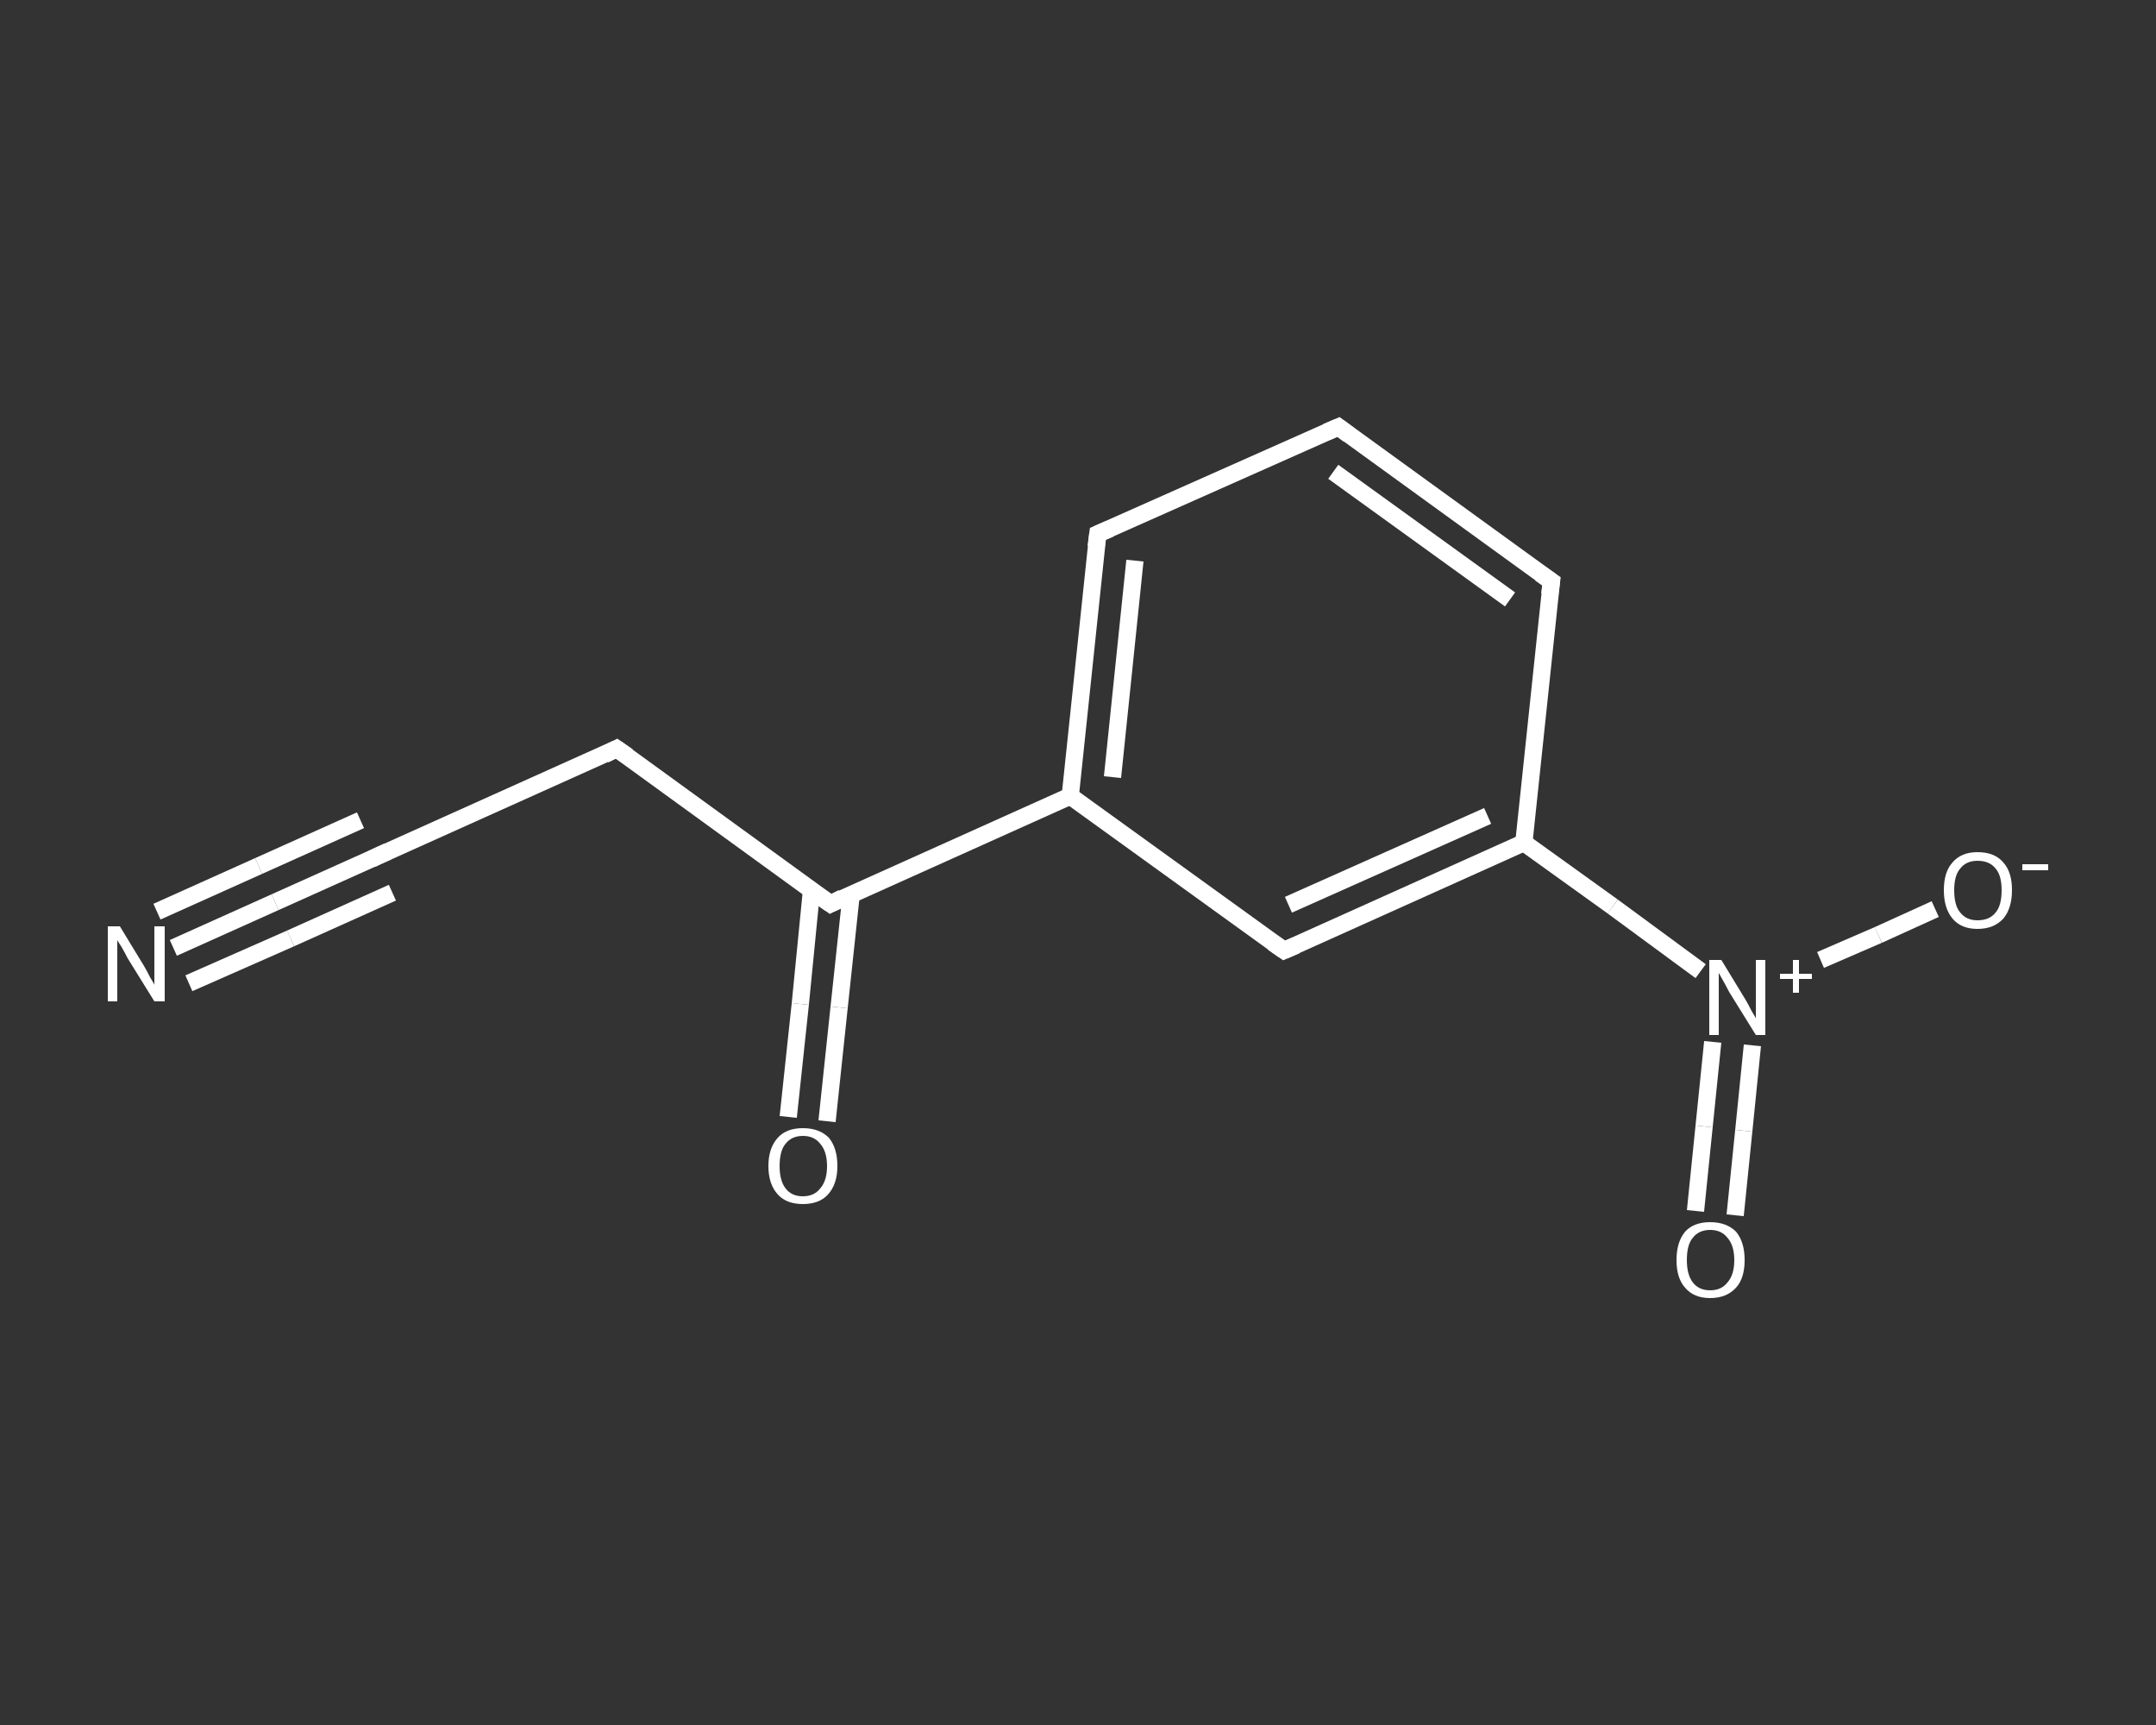 <?xml version='1.0' encoding='iso-8859-1'?>
<svg version='1.1' baseProfile='full'
              xmlns='http://www.w3.org/2000/svg'
                      xmlns:rdkit='http://www.rdkit.org/xml'
                      xmlns:xlink='http://www.w3.org/1999/xlink'
                  xml:space='preserve'
width='250px' height='200px' viewBox='0 0 250 200'>
<rect x="0" y="0" width="250" height="200" fill="#333333" stroke="none"/>
<!-- END OF HEADER -->
<rect style='opacity:1.0;fill:transparent;stroke:none' width='250.0' height='200.0' x='0.0' y='0.0'> </rect>
<path class='bond-0 atom-0 atom-1' d='M 20.1,109.9 L 31.9,104.6' style='fill:none;fill-rule:evenodd;stroke:#FFFFFF;stroke-width:2.0px;stroke-linecap:butt;stroke-linejoin:miter;stroke-opacity:1' />
<path class='bond-0 atom-0 atom-1' d='M 31.9,104.6 L 43.7,99.3' style='fill:none;fill-rule:evenodd;stroke:#FFFFFF;stroke-width:2.0px;stroke-linecap:butt;stroke-linejoin:miter;stroke-opacity:1' />
<path class='bond-0 atom-0 atom-1' d='M 18.2,105.7 L 30.0,100.4' style='fill:none;fill-rule:evenodd;stroke:#FFFFFF;stroke-width:2.0px;stroke-linecap:butt;stroke-linejoin:miter;stroke-opacity:1' />
<path class='bond-0 atom-0 atom-1' d='M 30.0,100.4 L 41.8,95.1' style='fill:none;fill-rule:evenodd;stroke:#FFFFFF;stroke-width:2.0px;stroke-linecap:butt;stroke-linejoin:miter;stroke-opacity:1' />
<path class='bond-0 atom-0 atom-1' d='M 21.9,114.0 L 33.7,108.8' style='fill:none;fill-rule:evenodd;stroke:#FFFFFF;stroke-width:2.0px;stroke-linecap:butt;stroke-linejoin:miter;stroke-opacity:1' />
<path class='bond-0 atom-0 atom-1' d='M 33.7,108.8 L 45.5,103.5' style='fill:none;fill-rule:evenodd;stroke:#FFFFFF;stroke-width:2.0px;stroke-linecap:butt;stroke-linejoin:miter;stroke-opacity:1' />
<path class='bond-1 atom-1 atom-2' d='M 43.7,99.3 L 71.5,86.8' style='fill:none;fill-rule:evenodd;stroke:#FFFFFF;stroke-width:2.0px;stroke-linecap:butt;stroke-linejoin:miter;stroke-opacity:1' />
<path class='bond-2 atom-2 atom-3' d='M 71.5,86.8 L 96.3,104.8' style='fill:none;fill-rule:evenodd;stroke:#FFFFFF;stroke-width:2.0px;stroke-linecap:butt;stroke-linejoin:miter;stroke-opacity:1' />
<path class='bond-3 atom-3 atom-4' d='M 94.1,103.2 L 92.8,116.4' style='fill:none;fill-rule:evenodd;stroke:#FFFFFF;stroke-width:2.0px;stroke-linecap:butt;stroke-linejoin:miter;stroke-opacity:1' />
<path class='bond-3 atom-3 atom-4' d='M 92.8,116.4 L 91.4,129.5' style='fill:none;fill-rule:evenodd;stroke:#FFFFFF;stroke-width:2.0px;stroke-linecap:butt;stroke-linejoin:miter;stroke-opacity:1' />
<path class='bond-3 atom-3 atom-4' d='M 98.7,103.7 L 97.3,116.8' style='fill:none;fill-rule:evenodd;stroke:#FFFFFF;stroke-width:2.0px;stroke-linecap:butt;stroke-linejoin:miter;stroke-opacity:1' />
<path class='bond-3 atom-3 atom-4' d='M 97.3,116.8 L 95.9,130.0' style='fill:none;fill-rule:evenodd;stroke:#FFFFFF;stroke-width:2.0px;stroke-linecap:butt;stroke-linejoin:miter;stroke-opacity:1' />
<path class='bond-4 atom-3 atom-5' d='M 96.3,104.8 L 124.1,92.3' style='fill:none;fill-rule:evenodd;stroke:#FFFFFF;stroke-width:2.0px;stroke-linecap:butt;stroke-linejoin:miter;stroke-opacity:1' />
<path class='bond-5 atom-5 atom-6' d='M 124.1,92.3 L 127.3,61.9' style='fill:none;fill-rule:evenodd;stroke:#FFFFFF;stroke-width:2.0px;stroke-linecap:butt;stroke-linejoin:miter;stroke-opacity:1' />
<path class='bond-5 atom-5 atom-6' d='M 129.0,90.1 L 131.6,65.0' style='fill:none;fill-rule:evenodd;stroke:#FFFFFF;stroke-width:2.0px;stroke-linecap:butt;stroke-linejoin:miter;stroke-opacity:1' />
<path class='bond-6 atom-6 atom-7' d='M 127.3,61.9 L 155.2,49.5' style='fill:none;fill-rule:evenodd;stroke:#FFFFFF;stroke-width:2.0px;stroke-linecap:butt;stroke-linejoin:miter;stroke-opacity:1' />
<path class='bond-7 atom-7 atom-8' d='M 155.2,49.5 L 179.9,67.4' style='fill:none;fill-rule:evenodd;stroke:#FFFFFF;stroke-width:2.0px;stroke-linecap:butt;stroke-linejoin:miter;stroke-opacity:1' />
<path class='bond-7 atom-7 atom-8' d='M 154.6,54.7 L 175.1,69.5' style='fill:none;fill-rule:evenodd;stroke:#FFFFFF;stroke-width:2.0px;stroke-linecap:butt;stroke-linejoin:miter;stroke-opacity:1' />
<path class='bond-8 atom-8 atom-9' d='M 179.9,67.4 L 176.7,97.7' style='fill:none;fill-rule:evenodd;stroke:#FFFFFF;stroke-width:2.0px;stroke-linecap:butt;stroke-linejoin:miter;stroke-opacity:1' />
<path class='bond-9 atom-9 atom-10' d='M 176.7,97.7 L 187.0,105.1' style='fill:none;fill-rule:evenodd;stroke:#FFFFFF;stroke-width:2.0px;stroke-linecap:butt;stroke-linejoin:miter;stroke-opacity:1' />
<path class='bond-9 atom-9 atom-10' d='M 187.0,105.1 L 197.2,112.6' style='fill:none;fill-rule:evenodd;stroke:#FFFFFF;stroke-width:2.0px;stroke-linecap:butt;stroke-linejoin:miter;stroke-opacity:1' />
<path class='bond-10 atom-10 atom-11' d='M 198.6,120.8 L 197.6,130.6' style='fill:none;fill-rule:evenodd;stroke:#FFFFFF;stroke-width:2.0px;stroke-linecap:butt;stroke-linejoin:miter;stroke-opacity:1' />
<path class='bond-10 atom-10 atom-11' d='M 197.6,130.6 L 196.6,140.4' style='fill:none;fill-rule:evenodd;stroke:#FFFFFF;stroke-width:2.0px;stroke-linecap:butt;stroke-linejoin:miter;stroke-opacity:1' />
<path class='bond-10 atom-10 atom-11' d='M 203.2,121.2 L 202.2,131.1' style='fill:none;fill-rule:evenodd;stroke:#FFFFFF;stroke-width:2.0px;stroke-linecap:butt;stroke-linejoin:miter;stroke-opacity:1' />
<path class='bond-10 atom-10 atom-11' d='M 202.2,131.1 L 201.2,140.9' style='fill:none;fill-rule:evenodd;stroke:#FFFFFF;stroke-width:2.0px;stroke-linecap:butt;stroke-linejoin:miter;stroke-opacity:1' />
<path class='bond-11 atom-10 atom-12' d='M 211.1,111.3 L 217.8,108.4' style='fill:none;fill-rule:evenodd;stroke:#FFFFFF;stroke-width:2.0px;stroke-linecap:butt;stroke-linejoin:miter;stroke-opacity:1' />
<path class='bond-11 atom-10 atom-12' d='M 217.8,108.4 L 224.4,105.4' style='fill:none;fill-rule:evenodd;stroke:#FFFFFF;stroke-width:2.0px;stroke-linecap:butt;stroke-linejoin:miter;stroke-opacity:1' />
<path class='bond-12 atom-9 atom-13' d='M 176.7,97.7 L 148.9,110.2' style='fill:none;fill-rule:evenodd;stroke:#FFFFFF;stroke-width:2.0px;stroke-linecap:butt;stroke-linejoin:miter;stroke-opacity:1' />
<path class='bond-12 atom-9 atom-13' d='M 172.5,94.6 L 149.4,104.9' style='fill:none;fill-rule:evenodd;stroke:#FFFFFF;stroke-width:2.0px;stroke-linecap:butt;stroke-linejoin:miter;stroke-opacity:1' />
<path class='bond-13 atom-13 atom-5' d='M 148.9,110.2 L 124.1,92.3' style='fill:none;fill-rule:evenodd;stroke:#FFFFFF;stroke-width:2.0px;stroke-linecap:butt;stroke-linejoin:miter;stroke-opacity:1' />
<path d='M 43.1,99.6 L 43.7,99.3 L 45.0,98.7' style='fill:none;stroke:#FFFFFF;stroke-width:2.0px;stroke-linecap:butt;stroke-linejoin:miter;stroke-opacity:1;' />
<path d='M 70.1,87.5 L 71.5,86.8 L 72.8,87.7' style='fill:none;stroke:#FFFFFF;stroke-width:2.0px;stroke-linecap:butt;stroke-linejoin:miter;stroke-opacity:1;' />
<path d='M 95.0,103.9 L 96.3,104.8 L 97.7,104.1' style='fill:none;stroke:#FFFFFF;stroke-width:2.0px;stroke-linecap:butt;stroke-linejoin:miter;stroke-opacity:1;' />
<path d='M 127.1,63.4 L 127.3,61.9 L 128.7,61.3' style='fill:none;stroke:#FFFFFF;stroke-width:2.0px;stroke-linecap:butt;stroke-linejoin:miter;stroke-opacity:1;' />
<path d='M 153.8,50.1 L 155.2,49.5 L 156.4,50.4' style='fill:none;stroke:#FFFFFF;stroke-width:2.0px;stroke-linecap:butt;stroke-linejoin:miter;stroke-opacity:1;' />
<path d='M 178.6,66.5 L 179.9,67.4 L 179.7,68.9' style='fill:none;stroke:#FFFFFF;stroke-width:2.0px;stroke-linecap:butt;stroke-linejoin:miter;stroke-opacity:1;' />
<path d='M 150.3,109.6 L 148.9,110.2 L 147.6,109.3' style='fill:none;stroke:#FFFFFF;stroke-width:2.0px;stroke-linecap:butt;stroke-linejoin:miter;stroke-opacity:1;' />
<path class='atom-0' d='M 13.9 107.4
L 16.7 112.0
Q 17.0 112.5, 17.4 113.3
Q 17.9 114.1, 17.9 114.2
L 17.9 107.4
L 19.1 107.4
L 19.1 116.1
L 17.9 116.1
L 14.8 111.1
Q 14.5 110.5, 14.1 109.8
Q 13.7 109.2, 13.6 109.0
L 13.6 116.1
L 12.5 116.1
L 12.5 107.4
L 13.9 107.4
' fill='#FFFFFF'/>
<path class='atom-4' d='M 89.1 135.2
Q 89.1 133.1, 90.2 131.9
Q 91.2 130.8, 93.1 130.8
Q 95.0 130.8, 96.1 131.9
Q 97.1 133.1, 97.1 135.2
Q 97.1 137.3, 96.0 138.5
Q 95.0 139.6, 93.1 139.6
Q 91.2 139.6, 90.2 138.5
Q 89.1 137.3, 89.1 135.2
M 93.1 138.7
Q 94.4 138.7, 95.1 137.8
Q 95.9 136.9, 95.9 135.2
Q 95.9 133.5, 95.1 132.6
Q 94.4 131.7, 93.1 131.7
Q 91.8 131.7, 91.1 132.6
Q 90.4 133.4, 90.4 135.2
Q 90.4 136.9, 91.1 137.8
Q 91.8 138.7, 93.1 138.7
' fill='#FFFFFF'/>
<path class='atom-10' d='M 199.6 111.3
L 202.4 115.9
Q 202.7 116.4, 203.1 117.2
Q 203.6 118.0, 203.6 118.1
L 203.6 111.3
L 204.7 111.3
L 204.7 120.0
L 203.6 120.0
L 200.5 115.0
Q 200.2 114.4, 199.8 113.7
Q 199.4 113.0, 199.3 112.8
L 199.3 120.0
L 198.2 120.0
L 198.2 111.3
L 199.6 111.3
' fill='#FFFFFF'/>
<path class='atom-10' d='M 206.4 112.9
L 207.9 112.9
L 207.9 111.3
L 208.6 111.3
L 208.6 112.9
L 210.1 112.9
L 210.1 113.5
L 208.6 113.5
L 208.6 115.1
L 207.9 115.1
L 207.9 113.5
L 206.4 113.5
L 206.4 112.9
' fill='#FFFFFF'/>
<path class='atom-11' d='M 194.4 146.1
Q 194.4 144.0, 195.4 142.8
Q 196.4 141.7, 198.3 141.7
Q 200.2 141.7, 201.3 142.8
Q 202.3 144.0, 202.3 146.1
Q 202.3 148.2, 201.3 149.3
Q 200.2 150.5, 198.3 150.5
Q 196.4 150.5, 195.4 149.3
Q 194.4 148.2, 194.4 146.1
M 198.3 149.6
Q 199.6 149.6, 200.3 148.7
Q 201.1 147.8, 201.1 146.1
Q 201.1 144.4, 200.3 143.5
Q 199.6 142.6, 198.3 142.6
Q 197.0 142.6, 196.3 143.5
Q 195.6 144.3, 195.6 146.1
Q 195.6 147.8, 196.3 148.7
Q 197.0 149.6, 198.3 149.6
' fill='#FFFFFF'/>
<path class='atom-12' d='M 225.4 103.2
Q 225.4 101.1, 226.4 100.0
Q 227.4 98.8, 229.3 98.8
Q 231.3 98.8, 232.3 100.0
Q 233.3 101.1, 233.3 103.2
Q 233.3 105.3, 232.3 106.5
Q 231.2 107.7, 229.3 107.7
Q 227.4 107.7, 226.4 106.5
Q 225.4 105.3, 225.4 103.2
M 229.3 106.7
Q 230.7 106.7, 231.4 105.8
Q 232.1 105.0, 232.1 103.2
Q 232.1 101.5, 231.4 100.7
Q 230.7 99.8, 229.3 99.8
Q 228.0 99.8, 227.3 100.7
Q 226.6 101.5, 226.6 103.2
Q 226.6 105.0, 227.3 105.8
Q 228.0 106.7, 229.3 106.7
' fill='#FFFFFF'/>
<path class='atom-12' d='M 234.5 100.2
L 237.5 100.2
L 237.5 100.9
L 234.5 100.9
L 234.5 100.2
' fill='#FFFFFF'/>
</svg>

